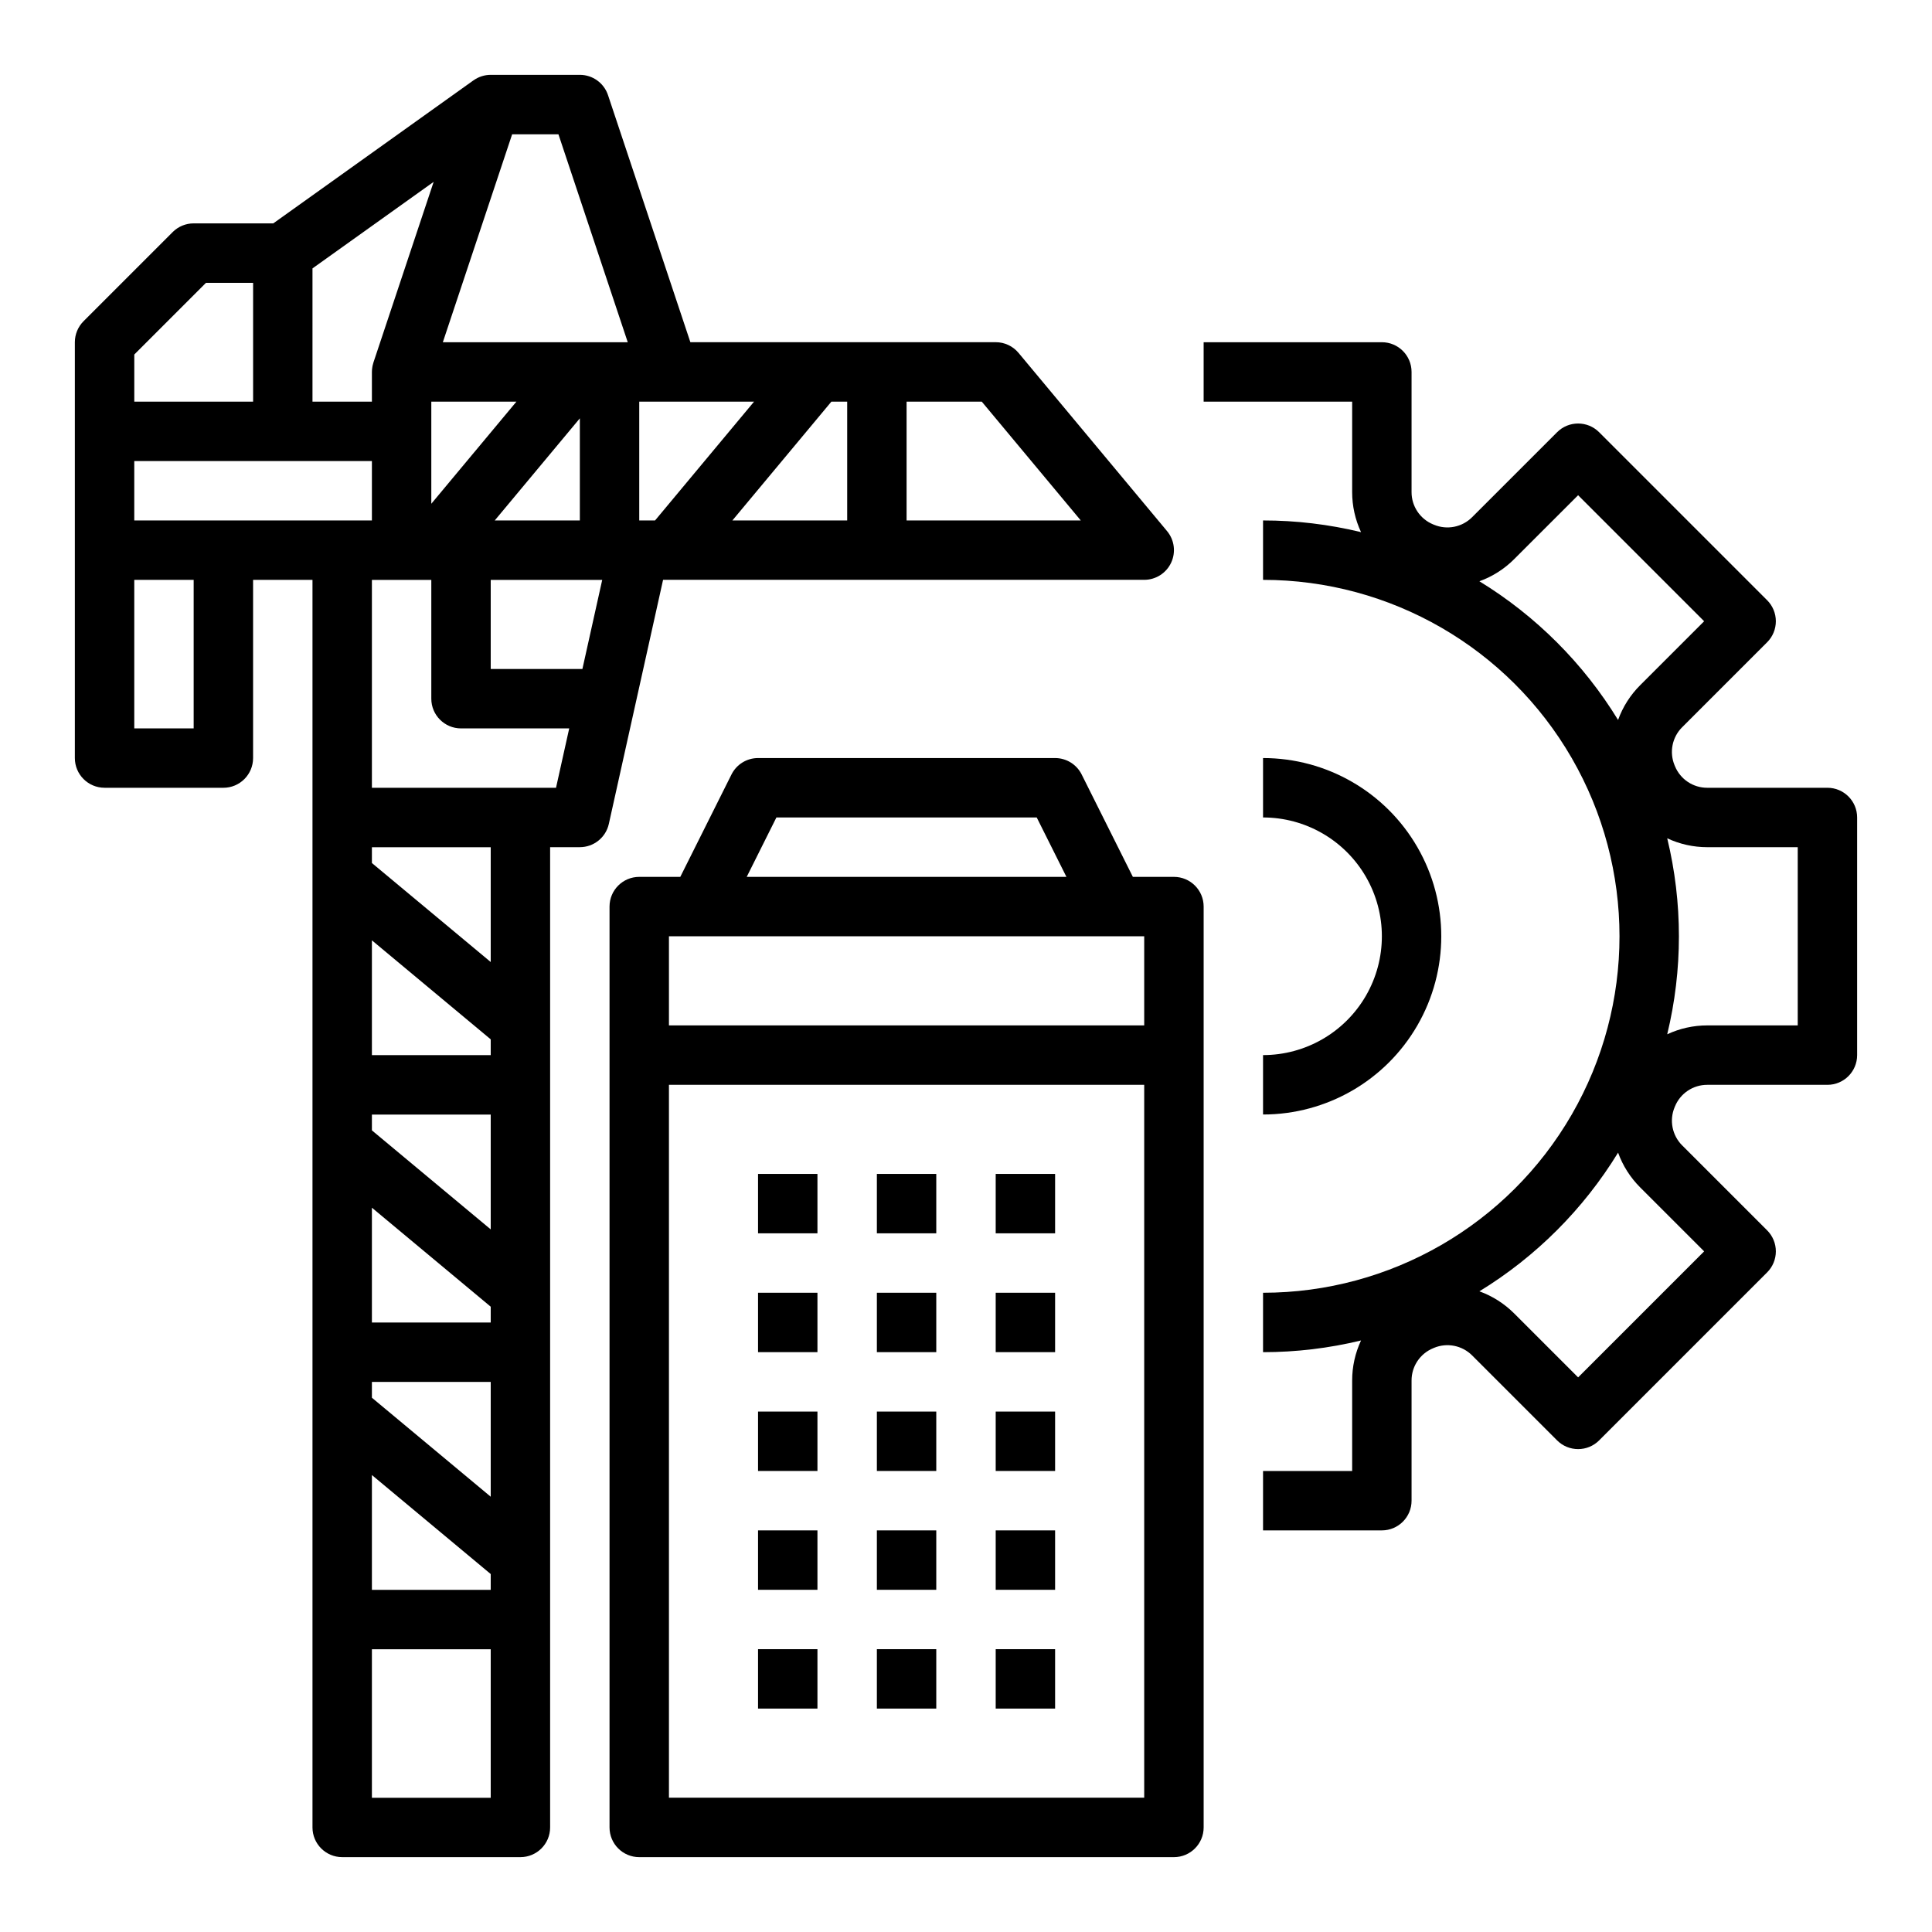 <?xml version="1.0" encoding="UTF-8"?>
<!-- Uploaded to: ICON Repo, www.svgrepo.com, Generator: ICON Repo Mixer Tools -->
<svg fill="#000000" width="800px" height="800px" version="1.1" viewBox="144 144 512 512" xmlns="http://www.w3.org/2000/svg">
 <g>
  <path d="m444.22 376.38-13.57-27.137h0.004c-1.336-2.668-4.059-4.352-7.043-4.352h-78.719c-2.981 0-5.707 1.684-7.039 4.352l-13.57 27.137h-10.879c-4.348 0-7.871 3.523-7.871 7.871v244.04c0 4.348 3.523 7.871 7.871 7.871h141.7c4.348 0 7.875-3.523 7.875-7.871v-244.04c0-4.348-3.527-7.871-7.875-7.871zm-94.465-15.742h68.988l7.871 15.742h-84.73zm97.473 31.484v23.617h-125.95v-23.617zm-125.95 228.29v-188.93h125.95v188.93z"/>
  <path d="m344.89 455.1h15.742v15.742h-15.742z"/>
  <path d="m376.38 455.1h15.742v15.742h-15.742z"/>
  <path d="m344.89 486.59h15.742v15.742h-15.742z"/>
  <path d="m376.38 486.59h15.742v15.742h-15.742z"/>
  <path d="m344.89 518.08h15.742v15.742h-15.742z"/>
  <path d="m376.38 518.08h15.742v15.742h-15.742z"/>
  <path d="m344.89 549.57h15.742v15.742h-15.742z"/>
  <path d="m376.38 549.57h15.742v15.742h-15.742z"/>
  <path d="m344.89 581.05h15.742v15.742h-15.742z"/>
  <path d="m376.38 581.05h15.742v15.742h-15.742z"/>
  <path d="m407.87 455.1h15.742v15.742h-15.742z"/>
  <path d="m407.87 486.59h15.742v15.742h-15.742z"/>
  <path d="m407.87 518.08h15.742v15.742h-15.742z"/>
  <path d="m407.87 549.57h15.742v15.742h-15.742z"/>
  <path d="m407.87 581.05h15.742v15.742h-15.742z"/>
  <path d="m171.71 352.77h31.488c4.348 0 7.871-3.523 7.871-7.871v-47.23h15.742v330.62c0 4.348 3.527 7.871 7.875 7.871h47.23c4.348 0 7.871-3.523 7.871-7.871v-259.78h7.875c3.688 0 6.883-2.562 7.684-6.164l14.375-64.684h127.51c3.055 0 5.832-1.77 7.129-4.535s0.875-6.031-1.082-8.379l-39.359-47.23c-1.496-1.797-3.711-2.832-6.047-2.832h-80.918l-21.824-65.469c-1.07-3.215-4.078-5.383-7.465-5.383h-23.617c-1.641 0-3.242 0.516-4.574 1.469v-0.004l-0.027 0.02h-0.004l-53.023 37.879h-21.094c-2.086 0-4.09 0.828-5.566 2.305l-23.617 23.617h0.004c-1.477 1.473-2.309 3.477-2.309 5.566v110.21c0 4.348 3.527 7.871 7.875 7.871zm55.102-137.64 32.109-22.934-15.961 47.879c-0.004 0.016-0.008 0.031-0.012 0.043v0.004c-0.184 0.559-0.301 1.137-0.355 1.727-0.008 0.098-0.008 0.195-0.016 0.289-0.008 0.141-0.02 0.285-0.02 0.43v7.871h-15.746zm117.02 35.309-26.238 31.488h-4.188v-31.488zm20.492 0h4.188v31.488h-30.426zm-89.215 31.488 22.555-27.062v27.062zm-16.809-4.426v-27.062h22.555zm-15.742-11.316v15.742h-62.977v-15.742zm-47.234 70.848h-15.742v-39.359h15.742zm47.234 127.02 31.488 26.238v4.184h-31.488zm0 70.848 31.488 26.238v4.188h-31.488zm0-20.492v-4.188h31.488v30.426zm0-70.848v-4.188h31.488v30.426zm31.488-19.934h-31.488v-30.426l31.488 26.238zm-31.488 196.8v-39.359h31.488v39.359zm31.488-221.48-31.488-26.238v-4.184h31.488zm-31.488-46.168v-55.102h15.742v31.488-0.004c0 4.348 3.527 7.875 7.875 7.875h28.672l-3.5 15.742zm55.785-31.488h-24.297v-23.613h29.547zm132.08-39.359h-46.168v-31.488h19.93zm-138.43-102.34 18.367 55.105h-49.004l18.367-55.105zm-93.402 39.359h12.484v31.488h-31.488v-12.484z"/>
  <path d="m628.29 352.77h-31.844c-3.746 0.012-7.129-2.242-8.559-5.707l-0.098-0.234c-1.449-3.465-0.656-7.461 2.004-10.109l22.516-22.516h0.004c1.477-1.477 2.305-3.481 2.305-5.566 0-2.09-0.828-4.094-2.305-5.566l-44.531-44.531c-3.074-3.074-8.059-3.074-11.133 0l-22.52 22.516c-2.652 2.664-6.652 3.453-10.117 2l-0.215-0.09v0.004c-3.469-1.43-5.731-4.812-5.719-8.562v-31.844c0-4.348-3.523-7.871-7.871-7.871h-47.23v15.742h39.359v23.973c-0.004 3.668 0.801 7.289 2.352 10.613-8.504-2.059-17.219-3.102-25.969-3.098v15.746c33.75 0 64.934 18.004 81.809 47.23 16.875 29.227 16.875 65.238 0 94.465s-48.059 47.23-81.809 47.23v15.746c8.75 0 17.465-1.039 25.969-3.102-1.551 3.324-2.356 6.949-2.352 10.617v23.973h-23.617v15.742h31.488c4.348 0 7.871-3.523 7.871-7.871v-31.844c-0.012-3.754 2.254-7.137 5.723-8.562l0.219-0.09v-0.004c3.465-1.445 7.461-0.652 10.113 2.008l22.516 22.516c3.074 3.074 8.059 3.074 11.133 0l44.531-44.531c1.477-1.477 2.305-3.477 2.305-5.566 0-2.086-0.828-4.09-2.305-5.566l-22.516-22.516h-0.004c-2.66-2.656-3.453-6.66-1.996-10.129l0.086-0.203v-0.004c1.426-3.469 4.809-5.727 8.562-5.715h31.844c4.348 0 7.871-3.527 7.871-7.875v-62.977c0-4.348-3.523-7.871-7.871-7.871zm-92.234-54.727c3.461-1.25 6.606-3.25 9.207-5.856l16.953-16.949 33.398 33.398-16.953 16.949c-2.606 2.602-4.606 5.746-5.856 9.211-9.172-14.984-21.766-27.582-36.75-36.754zm59.559 177.58-33.398 33.398-16.949-16.949c-2.606-2.606-5.75-4.606-9.211-5.859 14.984-9.168 27.578-21.766 36.75-36.75 1.25 3.465 3.25 6.609 5.856 9.211zm24.801-59.879h-23.969c-3.668-0.004-7.293 0.801-10.617 2.352 4.133-17.062 4.133-34.871 0-51.938 3.324 1.555 6.949 2.356 10.617 2.356h23.969z"/>
  <path d="m478.72 423.61v15.746c16.875 0 32.469-9.004 40.902-23.617 8.438-14.613 8.438-32.617 0-47.23-8.434-14.613-24.027-23.617-40.902-23.617v15.742c11.25 0 21.645 6.004 27.27 15.746 5.625 9.742 5.625 21.746 0 31.488-5.625 9.742-16.02 15.742-27.27 15.742z"/>
 </g>
</svg>
